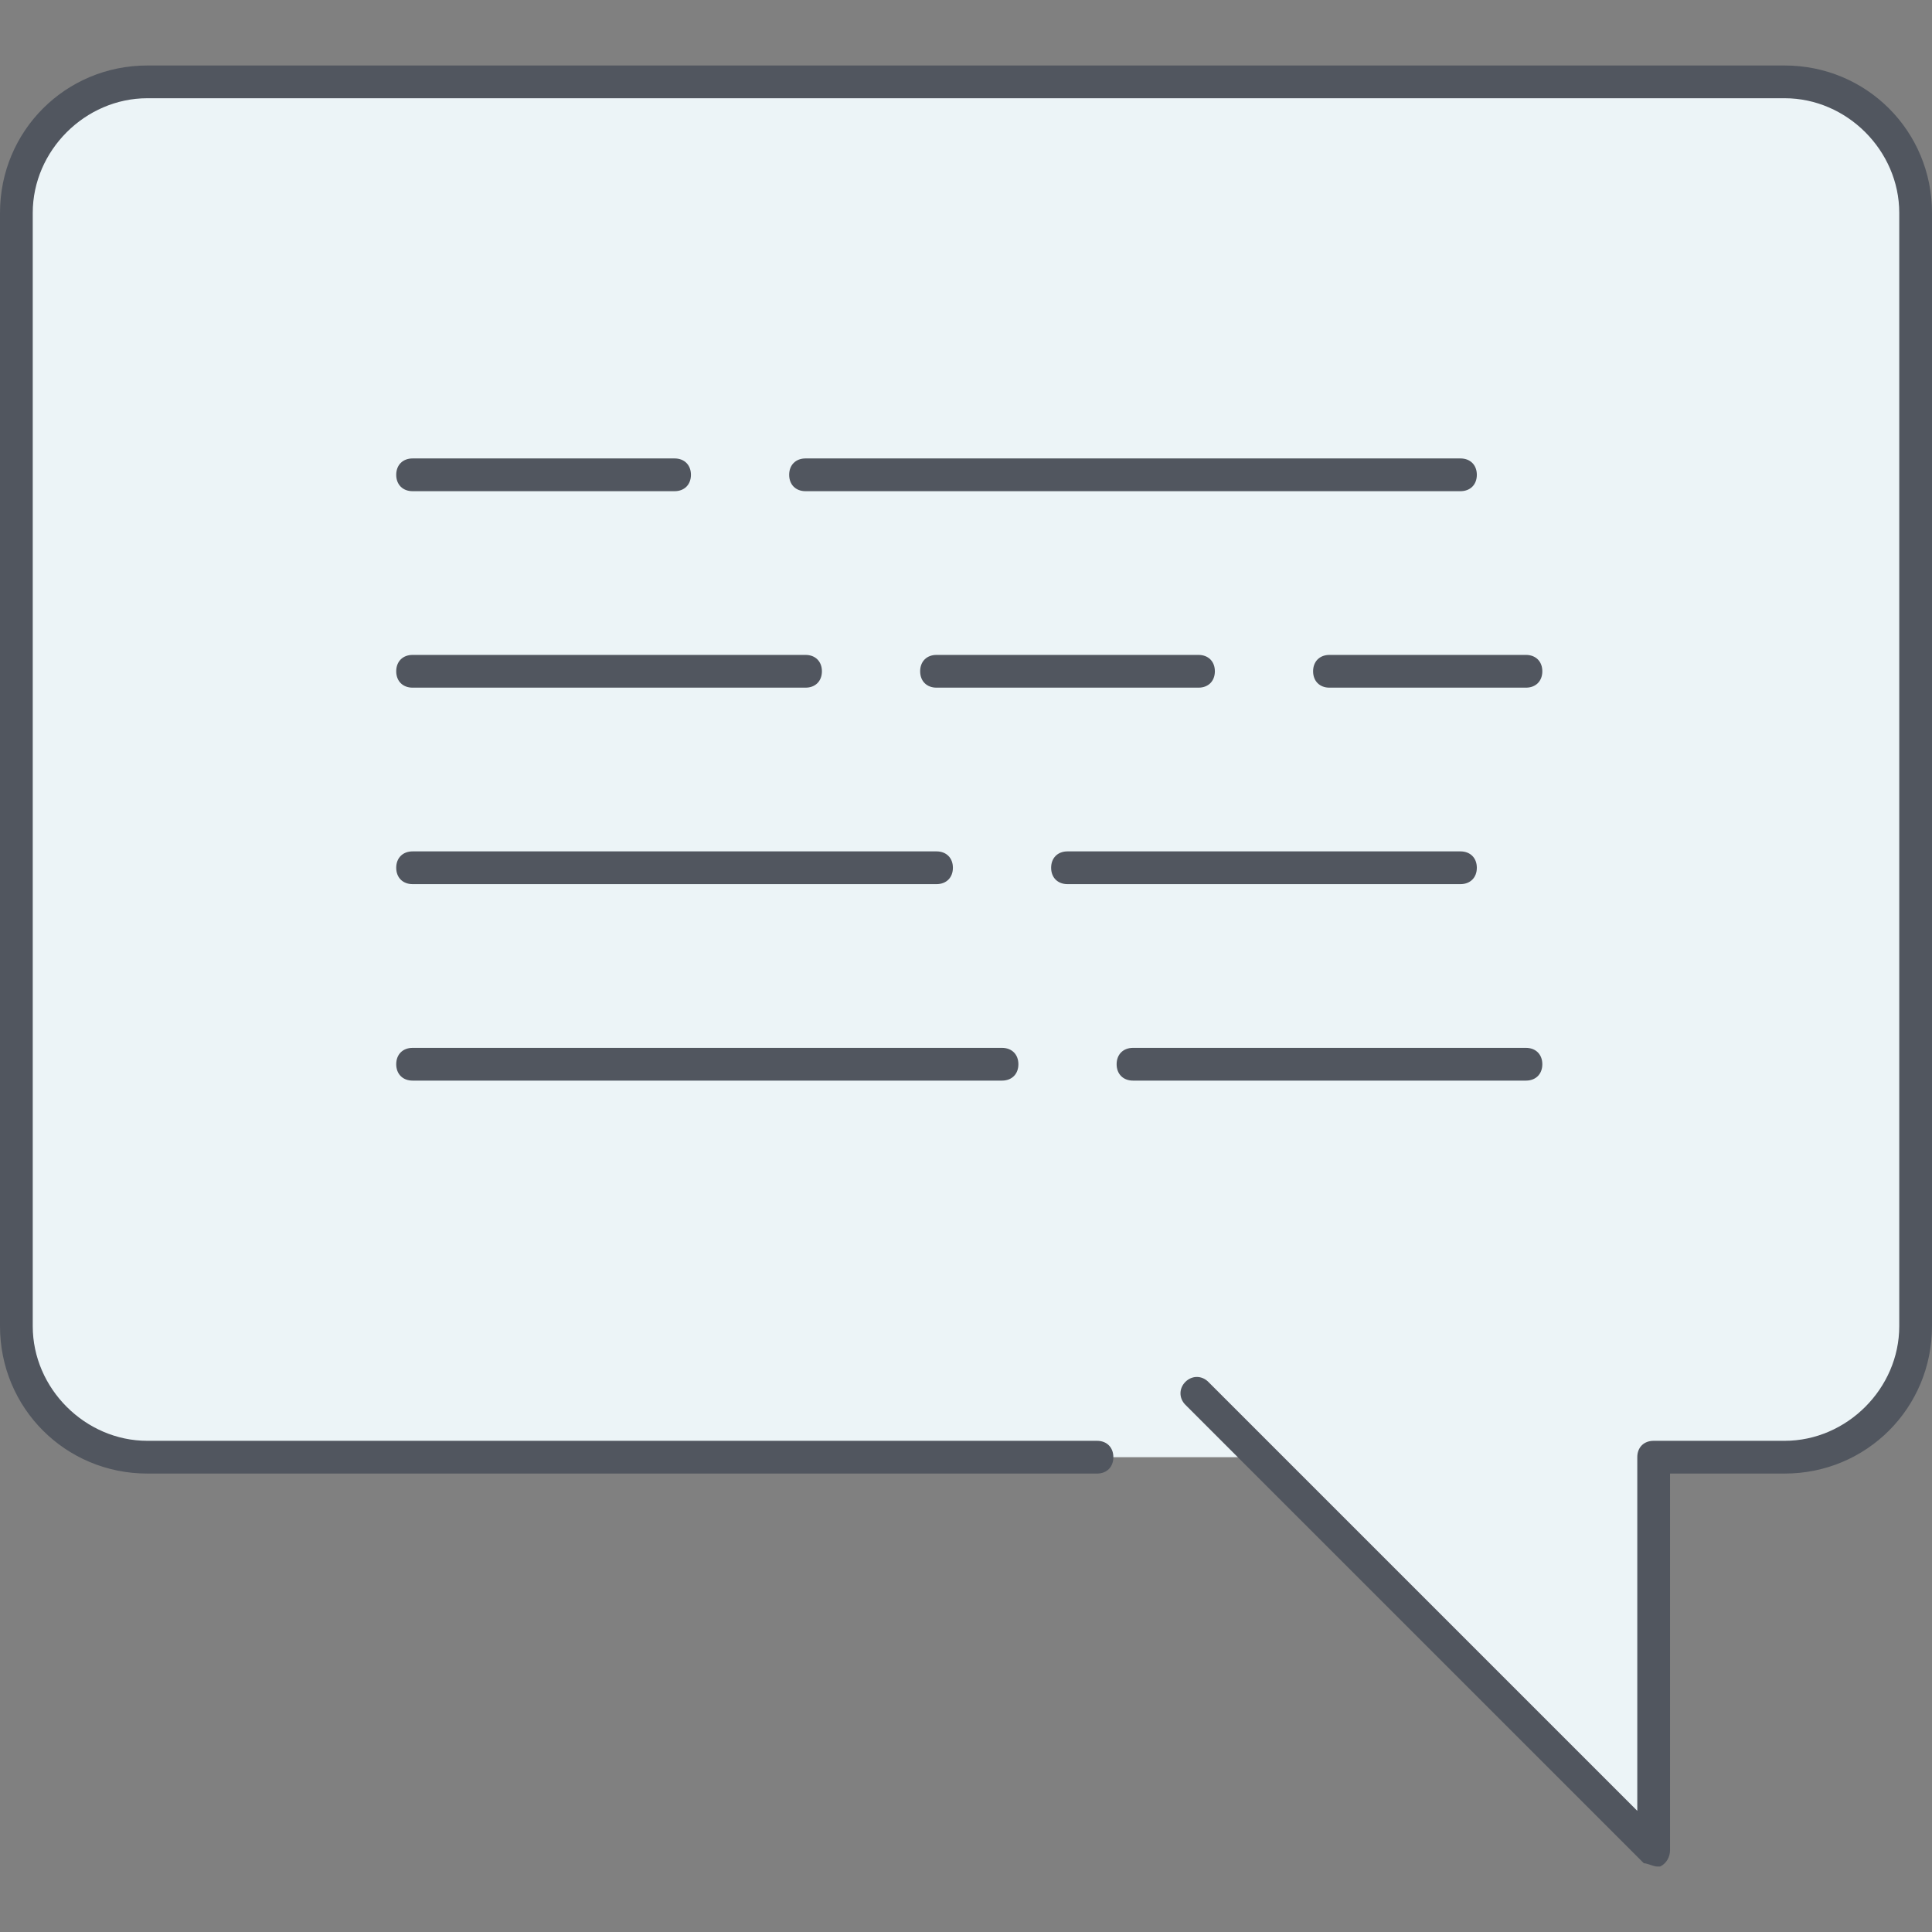 <?xml version="1.0" encoding="iso-8859-1"?>
<!-- Uploaded to: SVG Repo, www.svgrepo.com, Generator: SVG Repo Mixer Tools -->
<svg height="800px" width="800px" version="1.1" id="Layer_1" xmlns="http://www.w3.org/2000/svg" xmlns:xlink="http://www.w3.org/1999/xlink" 
	 viewBox="0 0 503.467 503.467" xml:space="preserve">
<rect x="0" y="0" width="503.467" height="503.467" fill="#808080" stroke="none"/>
<path style="fill:#ECF4F7;" d="M329.386,379.733H39.253c-18.773,0-34.133-15.36-34.133-34.133V55.467
	c0-18.773,15.36-34.133,34.133-34.133H465.92c18.773,0,34.133,15.36,34.133,34.133V345.6c0,18.773-15.36,34.133-34.133,34.133
	h-34.133v102.4L329.386,379.733z"/>
<path style="fill:#51565F;" d="M431.786,486.4c-0.853,0-2.56-0.853-3.413-0.853L308.907,366.08c-1.707-1.707-1.707-4.267,0-5.973
	c1.707-1.707,4.267-1.707,5.973,0l111.787,111.787v-92.16c0-2.56,1.707-4.267,4.267-4.267h34.133
	c16.213,0,29.867-13.653,29.867-29.867V55.467c0-16.213-13.653-29.867-29.867-29.867H38.4c-16.213,0-29.867,13.653-29.867,29.867
	V345.6c0,16.213,13.653,29.867,29.867,29.867h247.467c2.56,0,4.267,1.707,4.267,4.267c0,2.56-1.707,4.267-4.267,4.267H38.4
	C17.067,384,0,366.933,0,345.6V55.467c0-21.333,17.067-38.4,38.4-38.4h426.667c21.333,0,38.4,17.067,38.4,38.4V345.6
	c0,21.333-17.067,38.4-38.4,38.4H435.2v98.133c0,1.707-0.853,3.413-2.56,4.267C432.64,486.4,432.64,486.4,431.786,486.4z
	 M397.653,281.6h-102.4c-2.56,0-4.267-1.707-4.267-4.267s1.707-4.267,4.267-4.267h102.4c2.56,0,4.267,1.707,4.267,4.267
	S400.213,281.6,397.653,281.6z M261.12,281.6h-153.6c-2.56,0-4.267-1.707-4.267-4.267s1.707-4.267,4.267-4.267h153.6
	c2.56,0,4.267,1.707,4.267,4.267S263.68,281.6,261.12,281.6z M380.586,230.4h-102.4c-2.56,0-4.267-1.707-4.267-4.267
	s1.707-4.267,4.267-4.267h102.4c2.56,0,4.267,1.707,4.267,4.267S383.147,230.4,380.586,230.4z M244.053,230.4H107.52
	c-2.56,0-4.267-1.707-4.267-4.267s1.707-4.267,4.267-4.267h136.533c2.56,0,4.267,1.707,4.267,4.267S246.613,230.4,244.053,230.4z
	 M397.653,179.2h-51.2c-2.56,0-4.267-1.707-4.267-4.267c0-2.56,1.707-4.267,4.267-4.267h51.2c2.56,0,4.267,1.707,4.267,4.267
	C401.92,177.493,400.213,179.2,397.653,179.2z M312.32,179.2h-68.267c-2.56,0-4.267-1.707-4.267-4.267
	c0-2.56,1.707-4.267,4.267-4.267h68.267c2.56,0,4.267,1.707,4.267,4.267C316.586,177.493,314.88,179.2,312.32,179.2z M209.92,179.2
	h-102.4c-2.56,0-4.267-1.707-4.267-4.267c0-2.56,1.707-4.267,4.267-4.267h102.4c2.56,0,4.267,1.707,4.267,4.267
	C214.186,177.493,212.48,179.2,209.92,179.2z M380.586,128H209.92c-2.56,0-4.267-1.707-4.267-4.267c0-2.56,1.707-4.267,4.267-4.267
	h170.667c2.56,0,4.267,1.707,4.267,4.267C384.853,126.293,383.147,128,380.586,128z M175.786,128H107.52
	c-2.56,0-4.267-1.707-4.267-4.267c0-2.56,1.707-4.267,4.267-4.267h68.267c2.56,0,4.267,1.707,4.267,4.267
	C180.053,126.293,178.346,128,175.786,128z"/>
</svg>